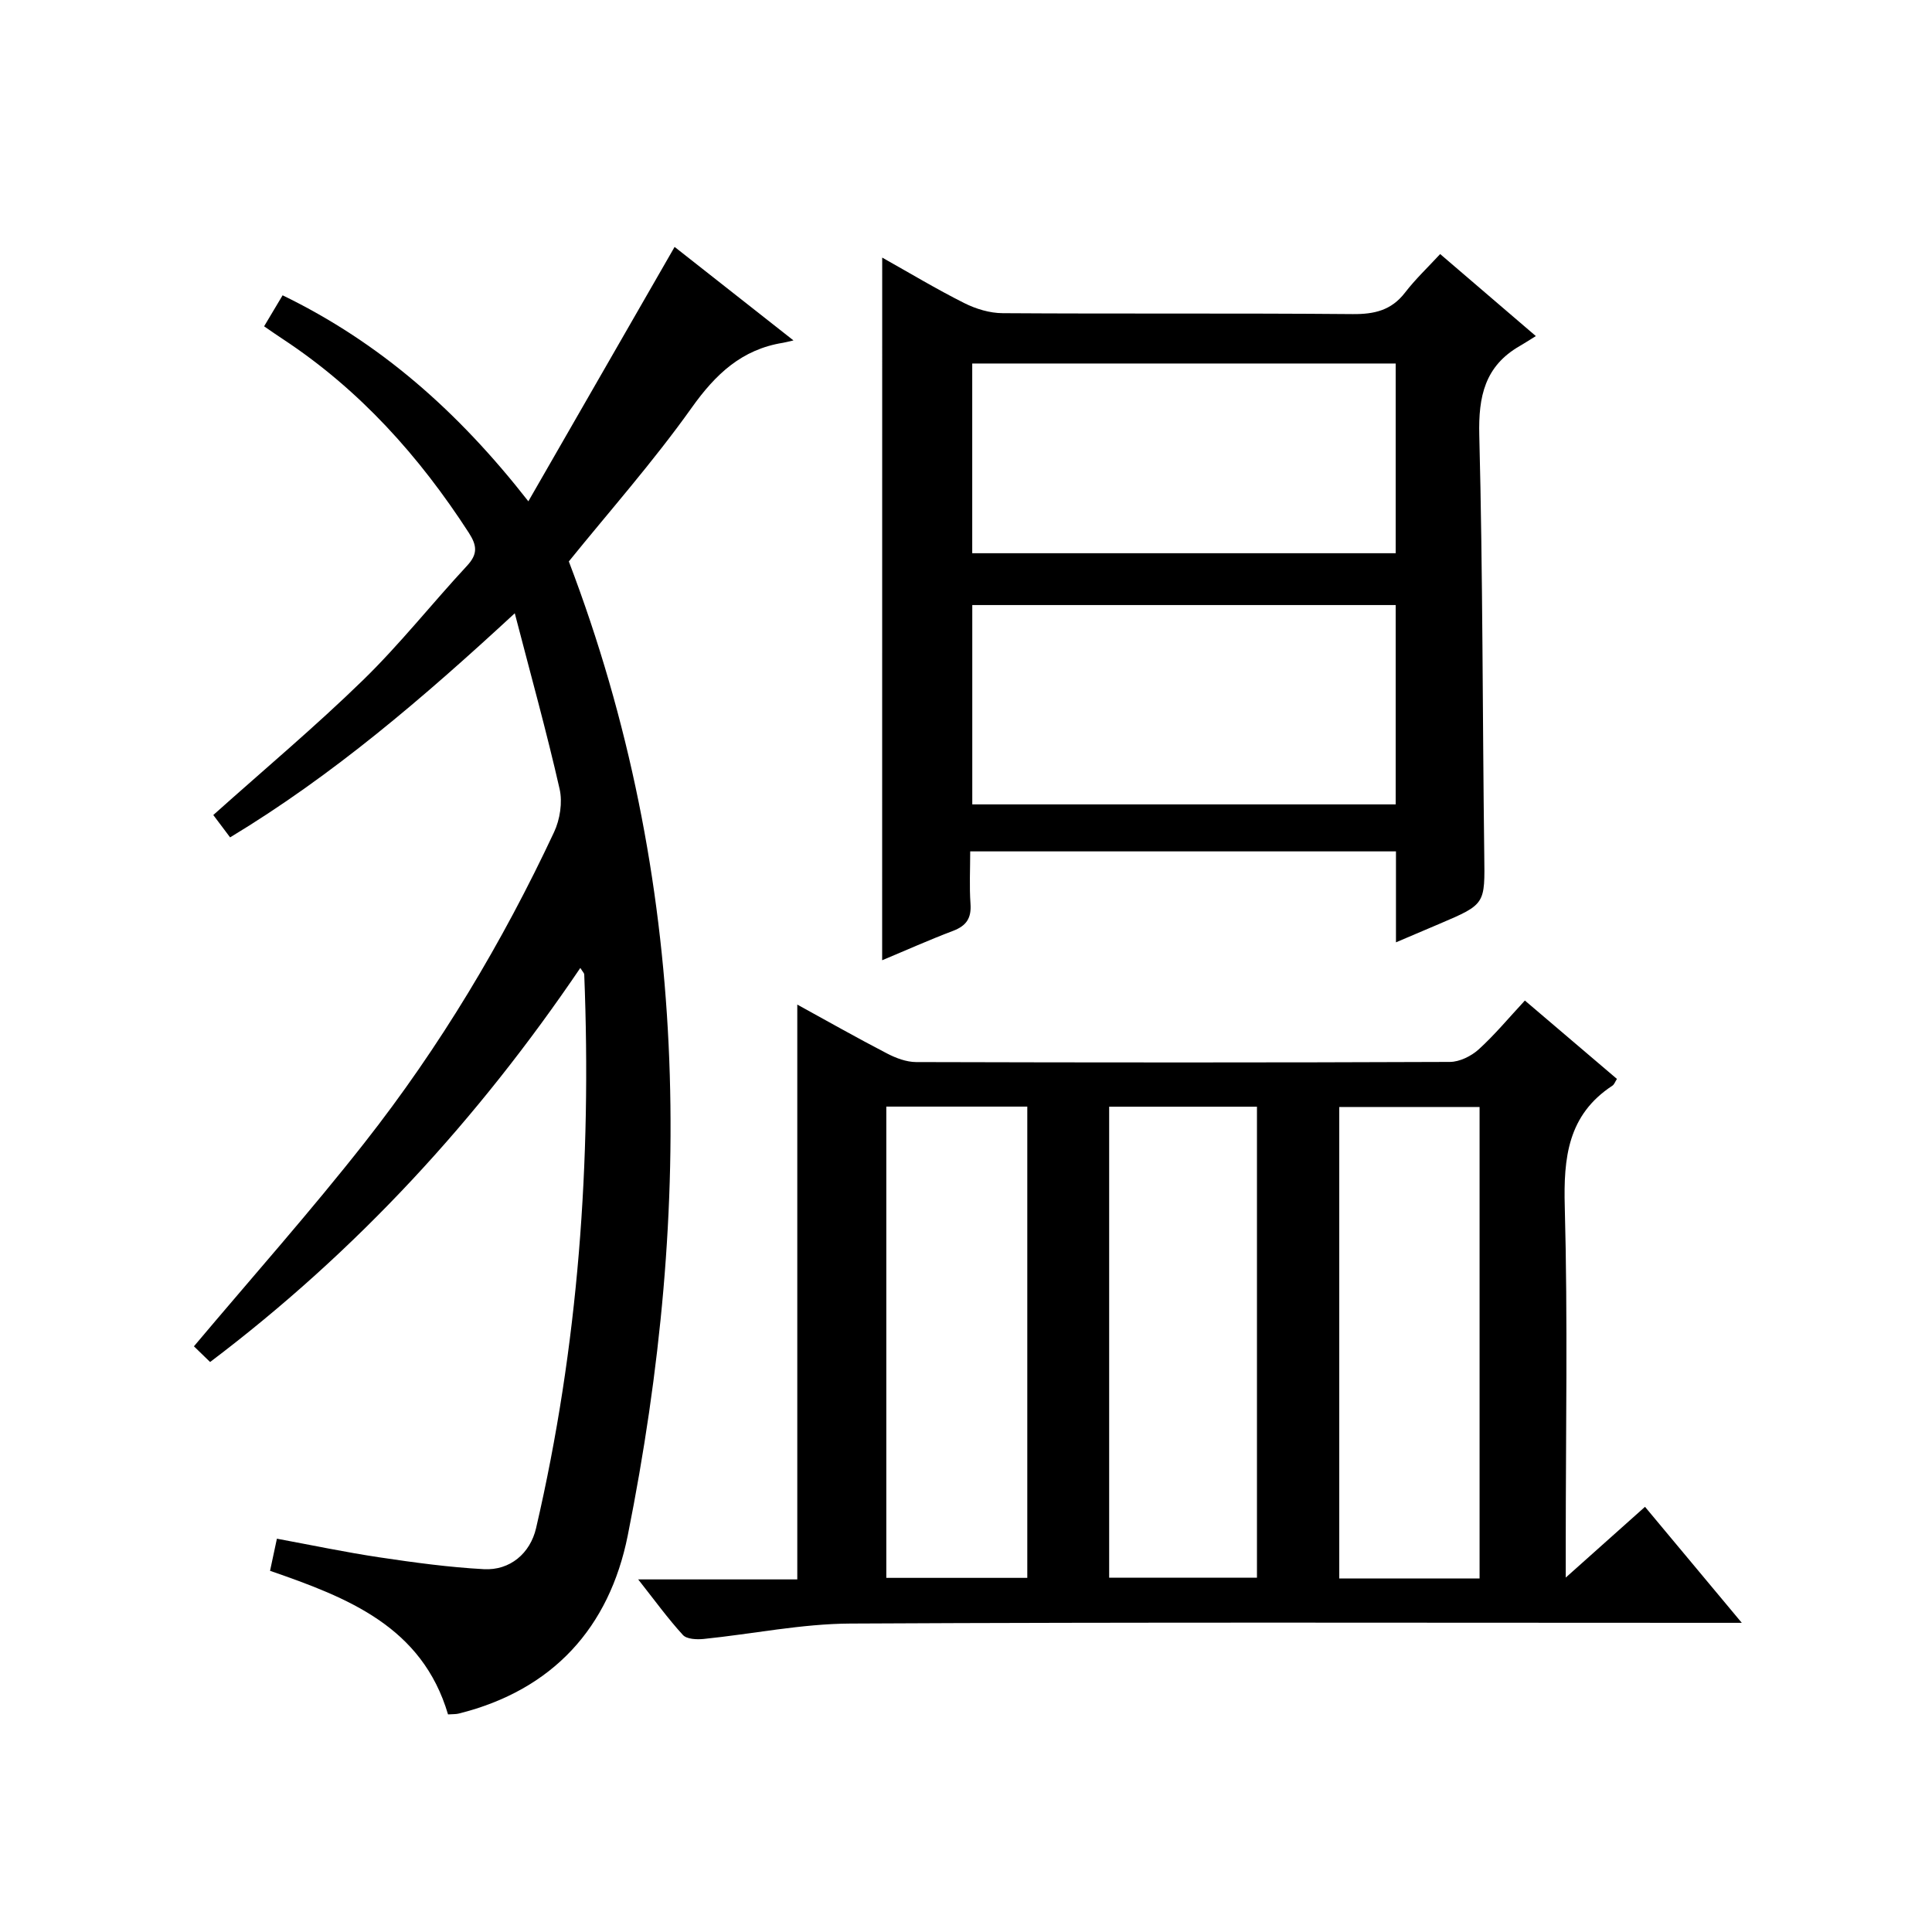 <?xml version="1.0" encoding="utf-8"?>
<svg version="1.1" id="ZDIC" xmlns="http://www.w3.org/2000/svg" xmlns:xlink="http://www.w3.org/1999/xlink" x="0px" y="0px"
	 viewBox="0 0 400 400" style="enable-background:new 0 0 400 400;" xml:space="preserve">

<g>
	
	<path d="M132.13,327c11.68,0,22.4,0,32.94,0c0-39.88,0-79.25,0-119.01c6.18,3.39,12.33,6.88,18.6,10.13c1.83,0.95,3.99,1.76,6,1.77
		c36.84,0.1,73.68,0.12,110.52-0.03c2.01-0.01,4.41-1.2,5.94-2.58c3.31-3,6.19-6.48,9.58-10.13c6.73,5.73,12.89,10.98,19.06,16.23
		c-0.38,0.58-0.55,1.14-0.93,1.39c-9.24,6.06-10.15,14.91-9.87,25.11c0.63,23.32,0.2,46.66,0.2,69.99c0,1.81,0,3.62,0,6.75
		c5.9-5.27,11-9.82,16.41-14.65c6.47,7.76,12.84,15.39,20.04,24.02c-2.65,0-4.33,0-6.02,0c-59.51,0-119.02-0.16-178.53,0.15
		c-10.14,0.05-20.26,2.16-30.4,3.19c-1.42,0.14-3.48,0.05-4.28-0.82C138.3,335.13,135.59,331.39,132.13,327z M229.64,229.13
		c0,32.89,0,65.24,0,97.51c10.45,0,20.51,0,30.6,0c0-32.7,0-65.05,0-97.51C249.88,229.13,239.93,229.13,229.64,229.13z
		 M183.5,229.11c0,32.85,0,65.22,0,97.57c9.97,0,19.56,0,29.19,0c0-32.68,0-65.06,0-97.57C202.85,229.11,193.38,229.11,183.5,229.11
		z M277.28,229.19c0,32.74,0,65.11,0,97.62c9.83,0,19.28,0,29.05,0c0-32.59,0-64.99,0-97.62
		C296.62,229.19,287.18,229.19,277.28,229.19z"/>
	<path d="M54.68,67.56c1.29-2.17,2.47-4.13,3.83-6.42c20.15,9.78,36.32,24.01,50.88,42.65c10.31-17.94,20.21-35.15,30.28-52.67
		c7.54,5.93,15.74,12.38,24.61,19.36c-1.19,0.27-1.67,0.41-2.17,0.49c-8.53,1.37-13.95,6.48-18.9,13.44
		c-7.99,11.23-17.18,21.61-25.44,31.83c25.19,66.05,25.83,133.48,12.2,201.66c-3.81,19.05-15.49,32-34.97,36.87
		c-0.62,0.16-1.29,0.11-2.24,0.18c-5.37-18.18-20.73-24.16-36.85-29.73c0.43-2.02,0.84-3.92,1.42-6.65
		c7.18,1.33,14.2,2.81,21.29,3.87c7.15,1.07,14.34,2.05,21.55,2.44c5.42,0.3,9.61-3.28,10.82-8.5c8.77-37.73,11.51-76,9.97-114.64
		c-0.01-0.26-0.3-0.51-0.81-1.34c-21.18,31.27-46.21,58.59-76.65,81.59c-1.33-1.28-2.56-2.48-3.35-3.25
		c12.13-14.41,24.18-27.96,35.36-42.2c15.58-19.83,28.5-41.41,39.2-64.25c1.23-2.62,1.78-6.17,1.15-8.94
		c-2.68-11.8-5.93-23.47-9.28-36.38c-19.04,17.6-37.63,33.53-58.94,46.4c-1.39-1.84-2.55-3.39-3.48-4.63
		c10.55-9.44,21.14-18.32,31.01-27.94c7.62-7.42,14.26-15.84,21.51-23.65c2.25-2.42,2.11-4.16,0.38-6.85
		C86.81,94.46,74.46,80.68,58.6,70.23C57.36,69.42,56.15,68.57,54.68,67.56z"/>
	<path d="M182.65,53.33c5.72,3.21,11.25,6.54,16.99,9.42c2.41,1.21,5.28,2.08,7.94,2.09c24.15,0.16,48.31-0.02,72.47,0.19
		c4.49,0.04,8.01-0.77,10.84-4.44c2.12-2.76,4.68-5.18,7.28-7.99c6.61,5.67,12.74,10.92,19.81,16.98c-1.39,0.86-2.35,1.49-3.34,2.06
		c-7.23,4.16-8.57,10.45-8.37,18.46c0.74,28.96,0.66,57.94,1.03,86.91c0.13,10.18,0.31,10.18-9.23,14.24
		c-2.85,1.21-5.69,2.42-9.05,3.85c0-6.61,0-12.56,0-18.83c-29.38,0-58.44,0-88.15,0c0,3.66-0.19,7.28,0.06,10.86
		c0.21,2.95-0.84,4.54-3.6,5.59c-4.92,1.86-9.73,4.02-14.69,6.09C182.65,150.38,182.65,102.22,182.65,53.33z M288.96,125.27
		c-29.56,0-58.63,0-87.66,0c0,14.03,0,27.74,0,41.27c29.48,0,58.54,0,87.66,0C288.96,152.65,288.96,139.18,288.96,125.27z
		 M288.96,75.26c-29.55,0-58.62,0-87.67,0c0,13.36,0,26.4,0,39.28c29.47,0,58.53,0,87.67,0C288.96,101.32,288.96,88.52,288.96,75.26
		z"/>
	
	
	
	
	
</g>
</svg>

